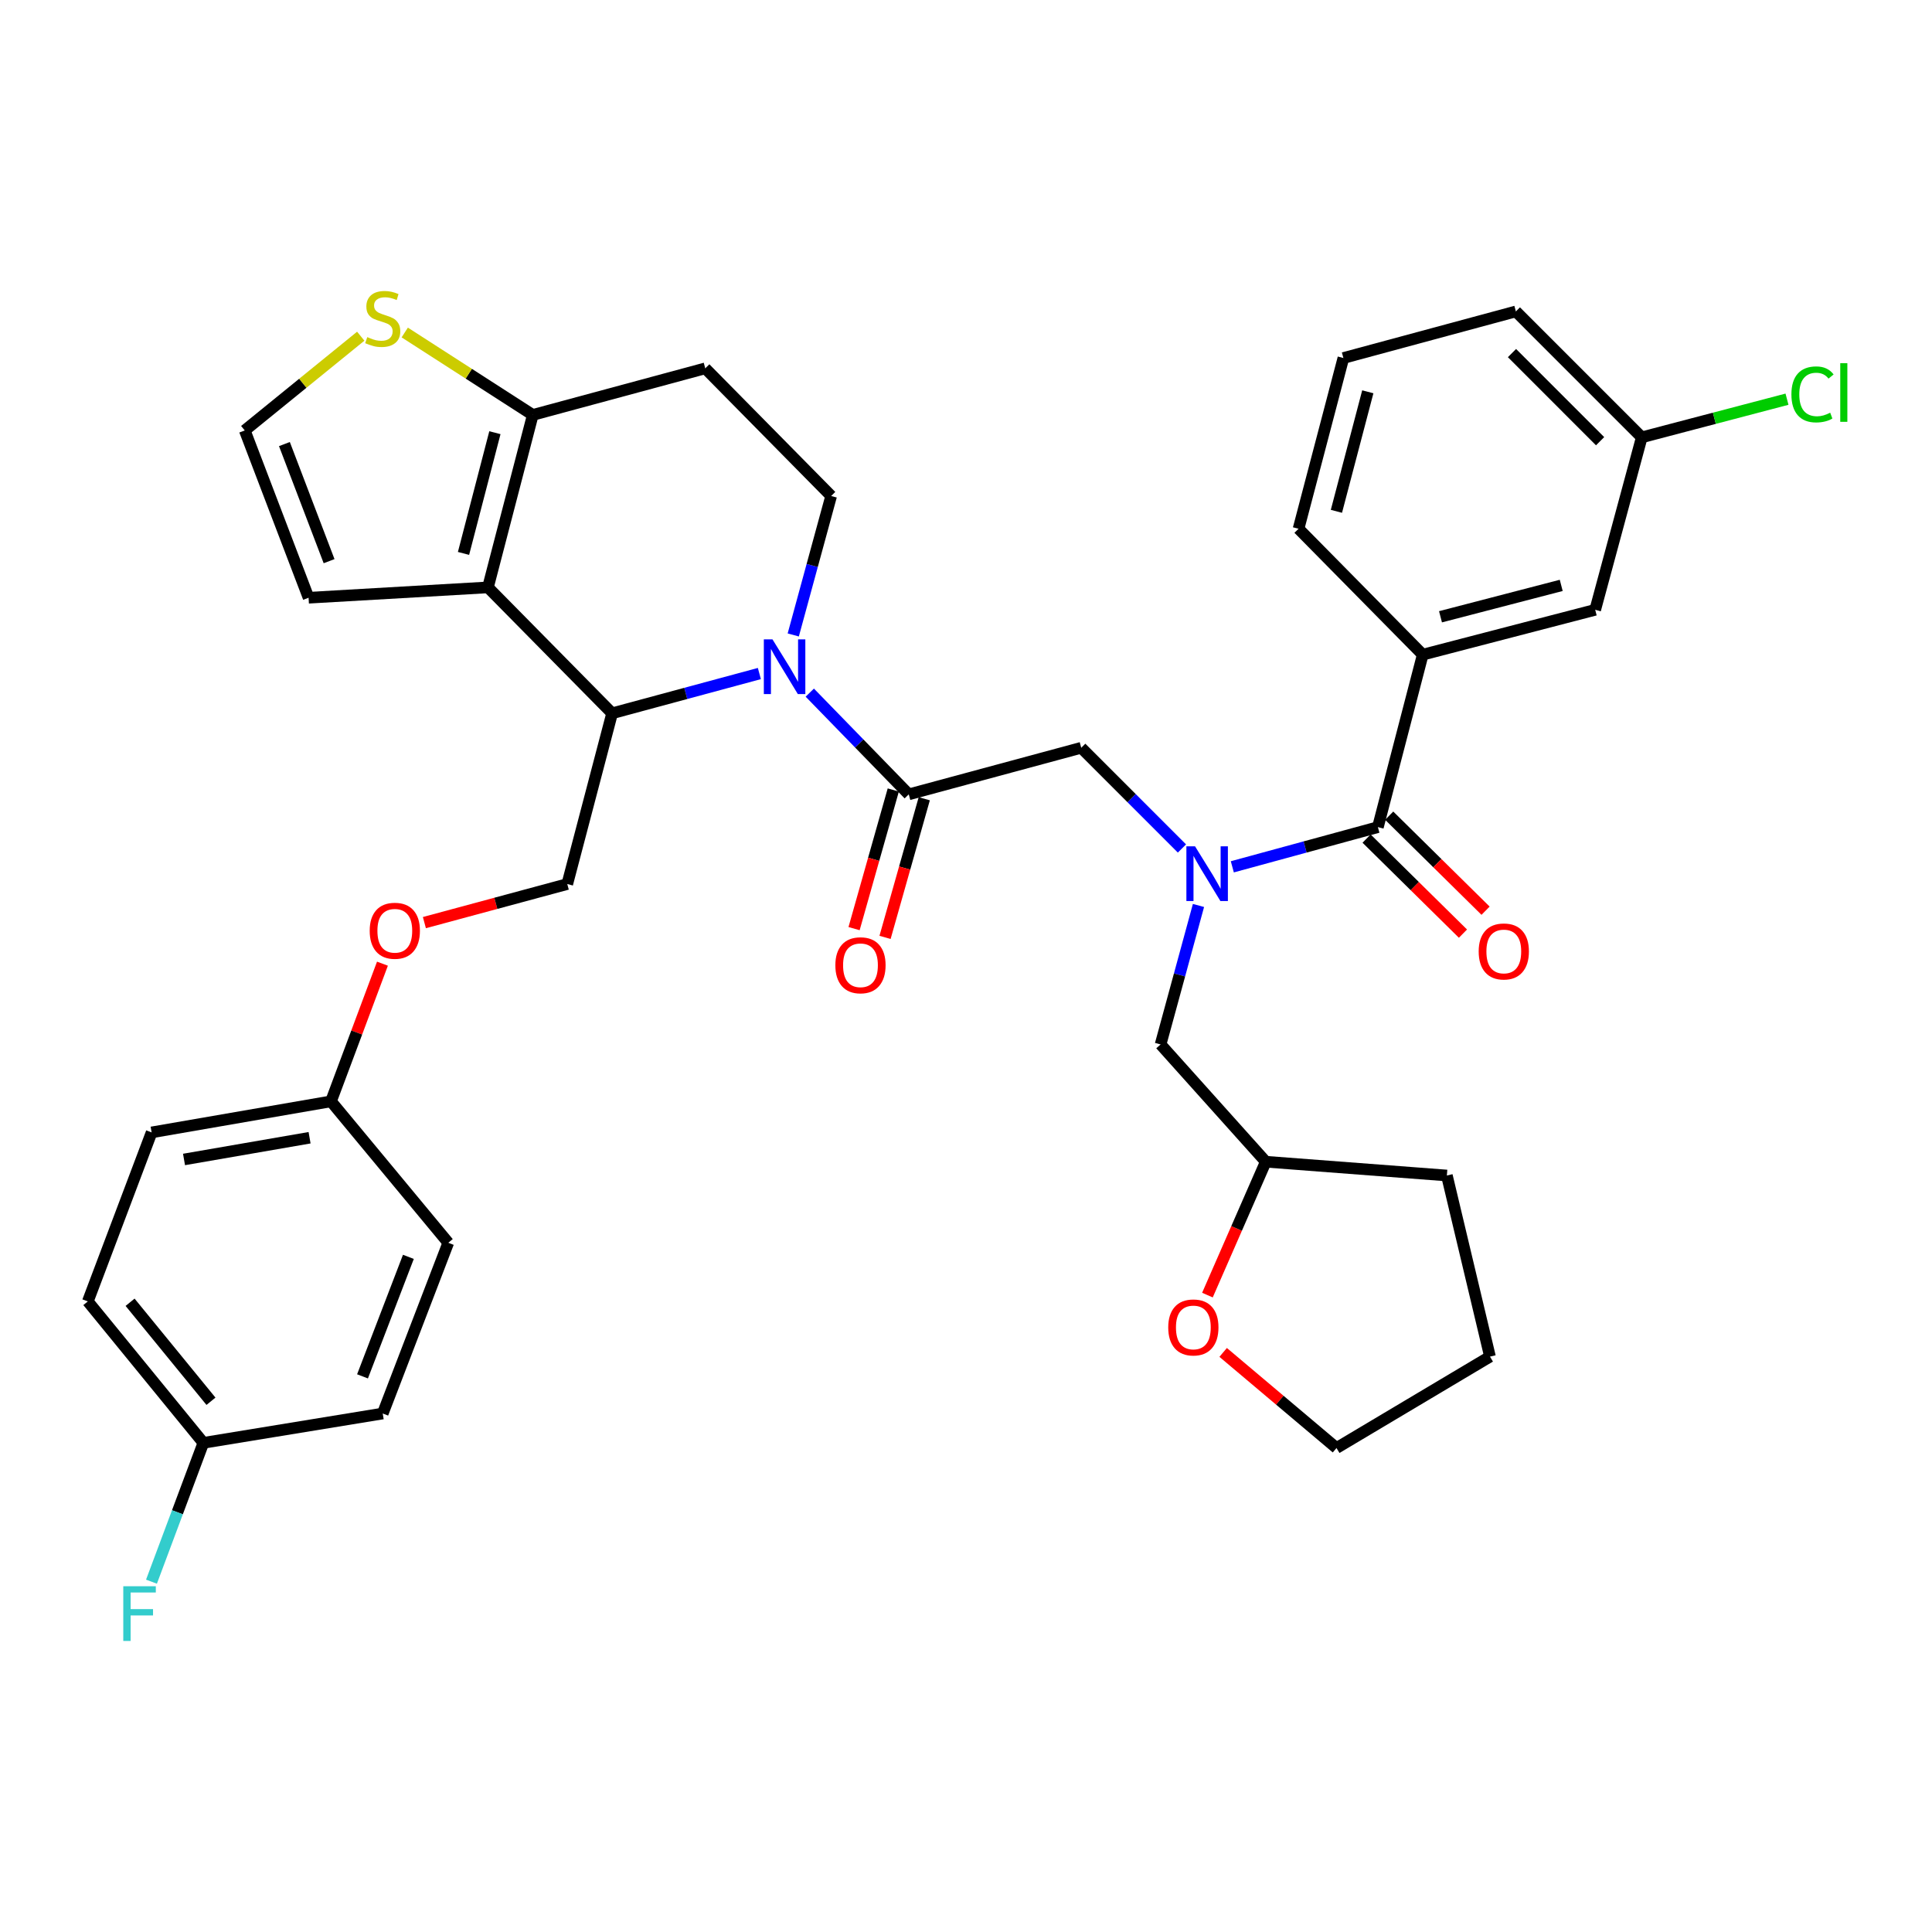 <?xml version='1.0' encoding='iso-8859-1'?>
<svg version='1.1' baseProfile='full'
              xmlns='http://www.w3.org/2000/svg'
                      xmlns:rdkit='http://www.rdkit.org/xml'
                      xmlns:xlink='http://www.w3.org/1999/xlink'
                  xml:space='preserve'
width='1000px' height='1000px' viewBox='0 0 1000 1000'>
<!-- END OF HEADER -->
<rect style='opacity:1.0;fill:#FFFFFF;stroke:none' width='1000' height='1000' x='0' y='0'> </rect>
<path class='bond-0' d='M 736.405,338.852 L 825.673,315.641' style='fill:none;fill-rule:evenodd;stroke:#000000;stroke-width:6px;stroke-linecap:butt;stroke-linejoin:miter;stroke-opacity:1' />
<path class='bond-0' d='M 745.601,319.242 L 808.089,302.994' style='fill:none;fill-rule:evenodd;stroke:#000000;stroke-width:6px;stroke-linecap:butt;stroke-linejoin:miter;stroke-opacity:1' />
<path class='bond-1' d='M 736.405,338.852 L 672.125,273.683' style='fill:none;fill-rule:evenodd;stroke:#000000;stroke-width:6px;stroke-linecap:butt;stroke-linejoin:miter;stroke-opacity:1' />
<path class='bond-2' d='M 736.405,338.852 L 713.194,428.12' style='fill:none;fill-rule:evenodd;stroke:#000000;stroke-width:6px;stroke-linecap:butt;stroke-linejoin:miter;stroke-opacity:1' />
<path class='bond-3' d='M 611.771,439.175 L 585.709,413.112' style='fill:none;fill-rule:evenodd;stroke:#0000FF;stroke-width:6px;stroke-linecap:butt;stroke-linejoin:miter;stroke-opacity:1' />
<path class='bond-3' d='M 585.709,413.112 L 559.647,387.05' style='fill:none;fill-rule:evenodd;stroke:#000000;stroke-width:6px;stroke-linecap:butt;stroke-linejoin:miter;stroke-opacity:1' />
<path class='bond-4' d='M 637.846,448.666 L 675.52,438.393' style='fill:none;fill-rule:evenodd;stroke:#0000FF;stroke-width:6px;stroke-linecap:butt;stroke-linejoin:miter;stroke-opacity:1' />
<path class='bond-4' d='M 675.52,438.393 L 713.194,428.12' style='fill:none;fill-rule:evenodd;stroke:#000000;stroke-width:6px;stroke-linecap:butt;stroke-linejoin:miter;stroke-opacity:1' />
<path class='bond-5' d='M 620.33,468.669 L 610.523,504.633' style='fill:none;fill-rule:evenodd;stroke:#0000FF;stroke-width:6px;stroke-linecap:butt;stroke-linejoin:miter;stroke-opacity:1' />
<path class='bond-5' d='M 610.523,504.633 L 600.716,540.598' style='fill:none;fill-rule:evenodd;stroke:#000000;stroke-width:6px;stroke-linecap:butt;stroke-linejoin:miter;stroke-opacity:1' />
<path class='bond-6' d='M 707.344,434.052 L 732.284,458.649' style='fill:none;fill-rule:evenodd;stroke:#000000;stroke-width:6px;stroke-linecap:butt;stroke-linejoin:miter;stroke-opacity:1' />
<path class='bond-6' d='M 732.284,458.649 L 757.224,483.245' style='fill:none;fill-rule:evenodd;stroke:#FF0000;stroke-width:6px;stroke-linecap:butt;stroke-linejoin:miter;stroke-opacity:1' />
<path class='bond-6' d='M 719.045,422.187 L 743.986,446.783' style='fill:none;fill-rule:evenodd;stroke:#000000;stroke-width:6px;stroke-linecap:butt;stroke-linejoin:miter;stroke-opacity:1' />
<path class='bond-6' d='M 743.986,446.783 L 768.926,471.38' style='fill:none;fill-rule:evenodd;stroke:#FF0000;stroke-width:6px;stroke-linecap:butt;stroke-linejoin:miter;stroke-opacity:1' />
<path class='bond-7' d='M 825.673,315.641 L 849.772,226.364' style='fill:none;fill-rule:evenodd;stroke:#000000;stroke-width:6px;stroke-linecap:butt;stroke-linejoin:miter;stroke-opacity:1' />
<path class='bond-8' d='M 849.772,226.364 L 887.359,216.493' style='fill:none;fill-rule:evenodd;stroke:#000000;stroke-width:6px;stroke-linecap:butt;stroke-linejoin:miter;stroke-opacity:1' />
<path class='bond-8' d='M 887.359,216.493 L 924.946,206.622' style='fill:none;fill-rule:evenodd;stroke:#00CC00;stroke-width:6px;stroke-linecap:butt;stroke-linejoin:miter;stroke-opacity:1' />
<path class='bond-9' d='M 849.772,226.364 L 784.612,161.196' style='fill:none;fill-rule:evenodd;stroke:#000000;stroke-width:6px;stroke-linecap:butt;stroke-linejoin:miter;stroke-opacity:1' />
<path class='bond-9' d='M 828.213,228.372 L 782.602,182.754' style='fill:none;fill-rule:evenodd;stroke:#000000;stroke-width:6px;stroke-linecap:butt;stroke-linejoin:miter;stroke-opacity:1' />
<path class='bond-10' d='M 624.965,670.34 L 640.064,635.822' style='fill:none;fill-rule:evenodd;stroke:#FF0000;stroke-width:6px;stroke-linecap:butt;stroke-linejoin:miter;stroke-opacity:1' />
<path class='bond-10' d='M 640.064,635.822 L 655.164,601.304' style='fill:none;fill-rule:evenodd;stroke:#000000;stroke-width:6px;stroke-linecap:butt;stroke-linejoin:miter;stroke-opacity:1' />
<path class='bond-11' d='M 633.101,700.006 L 662.436,724.749' style='fill:none;fill-rule:evenodd;stroke:#FF0000;stroke-width:6px;stroke-linecap:butt;stroke-linejoin:miter;stroke-opacity:1' />
<path class='bond-11' d='M 662.436,724.749 L 691.771,749.491' style='fill:none;fill-rule:evenodd;stroke:#000000;stroke-width:6px;stroke-linecap:butt;stroke-linejoin:miter;stroke-opacity:1' />
<path class='bond-12' d='M 655.164,601.304 L 600.716,540.598' style='fill:none;fill-rule:evenodd;stroke:#000000;stroke-width:6px;stroke-linecap:butt;stroke-linejoin:miter;stroke-opacity:1' />
<path class='bond-13' d='M 655.164,601.304 L 748.903,608.442' style='fill:none;fill-rule:evenodd;stroke:#000000;stroke-width:6px;stroke-linecap:butt;stroke-linejoin:miter;stroke-opacity:1' />
<path class='bond-14' d='M 393.048,348.625 L 354.94,358.912' style='fill:none;fill-rule:evenodd;stroke:#0000FF;stroke-width:6px;stroke-linecap:butt;stroke-linejoin:miter;stroke-opacity:1' />
<path class='bond-14' d='M 354.94,358.912 L 316.832,369.2' style='fill:none;fill-rule:evenodd;stroke:#000000;stroke-width:6px;stroke-linecap:butt;stroke-linejoin:miter;stroke-opacity:1' />
<path class='bond-15' d='M 419.144,358.506 L 444.761,384.832' style='fill:none;fill-rule:evenodd;stroke:#0000FF;stroke-width:6px;stroke-linecap:butt;stroke-linejoin:miter;stroke-opacity:1' />
<path class='bond-15' d='M 444.761,384.832 L 470.379,411.158' style='fill:none;fill-rule:evenodd;stroke:#000000;stroke-width:6px;stroke-linecap:butt;stroke-linejoin:miter;stroke-opacity:1' />
<path class='bond-16' d='M 410.587,328.651 L 420.397,292.686' style='fill:none;fill-rule:evenodd;stroke:#0000FF;stroke-width:6px;stroke-linecap:butt;stroke-linejoin:miter;stroke-opacity:1' />
<path class='bond-16' d='M 420.397,292.686 L 430.208,256.722' style='fill:none;fill-rule:evenodd;stroke:#000000;stroke-width:6px;stroke-linecap:butt;stroke-linejoin:miter;stroke-opacity:1' />
<path class='bond-17' d='M 462.361,408.891 L 452.213,444.772' style='fill:none;fill-rule:evenodd;stroke:#000000;stroke-width:6px;stroke-linecap:butt;stroke-linejoin:miter;stroke-opacity:1' />
<path class='bond-17' d='M 452.213,444.772 L 442.064,480.653' style='fill:none;fill-rule:evenodd;stroke:#FF0000;stroke-width:6px;stroke-linecap:butt;stroke-linejoin:miter;stroke-opacity:1' />
<path class='bond-17' d='M 478.397,413.426 L 468.248,449.308' style='fill:none;fill-rule:evenodd;stroke:#000000;stroke-width:6px;stroke-linecap:butt;stroke-linejoin:miter;stroke-opacity:1' />
<path class='bond-17' d='M 468.248,449.308 L 458.099,485.189' style='fill:none;fill-rule:evenodd;stroke:#FF0000;stroke-width:6px;stroke-linecap:butt;stroke-linejoin:miter;stroke-opacity:1' />
<path class='bond-18' d='M 470.379,411.158 L 559.647,387.05' style='fill:none;fill-rule:evenodd;stroke:#000000;stroke-width:6px;stroke-linecap:butt;stroke-linejoin:miter;stroke-opacity:1' />
<path class='bond-19' d='M 316.832,369.2 L 252.561,304.032' style='fill:none;fill-rule:evenodd;stroke:#000000;stroke-width:6px;stroke-linecap:butt;stroke-linejoin:miter;stroke-opacity:1' />
<path class='bond-20' d='M 316.832,369.2 L 293.621,457.579' style='fill:none;fill-rule:evenodd;stroke:#000000;stroke-width:6px;stroke-linecap:butt;stroke-linejoin:miter;stroke-opacity:1' />
<path class='bond-21' d='M 430.208,256.722 L 365.039,190.655' style='fill:none;fill-rule:evenodd;stroke:#000000;stroke-width:6px;stroke-linecap:butt;stroke-linejoin:miter;stroke-opacity:1' />
<path class='bond-22' d='M 365.039,190.655 L 275.771,214.764' style='fill:none;fill-rule:evenodd;stroke:#000000;stroke-width:6px;stroke-linecap:butt;stroke-linejoin:miter;stroke-opacity:1' />
<path class='bond-23' d='M 252.561,304.032 L 275.771,214.764' style='fill:none;fill-rule:evenodd;stroke:#000000;stroke-width:6px;stroke-linecap:butt;stroke-linejoin:miter;stroke-opacity:1' />
<path class='bond-23' d='M 239.914,286.448 L 256.161,223.96' style='fill:none;fill-rule:evenodd;stroke:#000000;stroke-width:6px;stroke-linecap:butt;stroke-linejoin:miter;stroke-opacity:1' />
<path class='bond-24' d='M 252.561,304.032 L 159.72,309.392' style='fill:none;fill-rule:evenodd;stroke:#000000;stroke-width:6px;stroke-linecap:butt;stroke-linejoin:miter;stroke-opacity:1' />
<path class='bond-25' d='M 275.771,214.764 L 242.632,193.432' style='fill:none;fill-rule:evenodd;stroke:#000000;stroke-width:6px;stroke-linecap:butt;stroke-linejoin:miter;stroke-opacity:1' />
<path class='bond-25' d='M 242.632,193.432 L 209.493,172.101' style='fill:none;fill-rule:evenodd;stroke:#CCCC00;stroke-width:6px;stroke-linecap:butt;stroke-linejoin:miter;stroke-opacity:1' />
<path class='bond-26' d='M 186.724,174.017 L 156.705,198.408' style='fill:none;fill-rule:evenodd;stroke:#CCCC00;stroke-width:6px;stroke-linecap:butt;stroke-linejoin:miter;stroke-opacity:1' />
<path class='bond-26' d='M 156.705,198.408 L 126.686,222.8' style='fill:none;fill-rule:evenodd;stroke:#000000;stroke-width:6px;stroke-linecap:butt;stroke-linejoin:miter;stroke-opacity:1' />
<path class='bond-27' d='M 126.686,222.8 L 159.72,309.392' style='fill:none;fill-rule:evenodd;stroke:#000000;stroke-width:6px;stroke-linecap:butt;stroke-linejoin:miter;stroke-opacity:1' />
<path class='bond-27' d='M 147.211,229.849 L 170.335,290.463' style='fill:none;fill-rule:evenodd;stroke:#000000;stroke-width:6px;stroke-linecap:butt;stroke-linejoin:miter;stroke-opacity:1' />
<path class='bond-28' d='M 45.455,673.61 L 105.263,746.815' style='fill:none;fill-rule:evenodd;stroke:#000000;stroke-width:6px;stroke-linecap:butt;stroke-linejoin:miter;stroke-opacity:1' />
<path class='bond-28' d='M 67.331,674.048 L 109.197,725.291' style='fill:none;fill-rule:evenodd;stroke:#000000;stroke-width:6px;stroke-linecap:butt;stroke-linejoin:miter;stroke-opacity:1' />
<path class='bond-29' d='M 45.455,673.61 L 78.479,586.13' style='fill:none;fill-rule:evenodd;stroke:#000000;stroke-width:6px;stroke-linecap:butt;stroke-linejoin:miter;stroke-opacity:1' />
<path class='bond-30' d='M 219.665,477.545 L 256.643,467.562' style='fill:none;fill-rule:evenodd;stroke:#FF0000;stroke-width:6px;stroke-linecap:butt;stroke-linejoin:miter;stroke-opacity:1' />
<path class='bond-30' d='M 256.643,467.562 L 293.621,457.579' style='fill:none;fill-rule:evenodd;stroke:#000000;stroke-width:6px;stroke-linecap:butt;stroke-linejoin:miter;stroke-opacity:1' />
<path class='bond-31' d='M 197.955,498.797 L 184.637,534.427' style='fill:none;fill-rule:evenodd;stroke:#FF0000;stroke-width:6px;stroke-linecap:butt;stroke-linejoin:miter;stroke-opacity:1' />
<path class='bond-31' d='M 184.637,534.427 L 171.32,570.057' style='fill:none;fill-rule:evenodd;stroke:#000000;stroke-width:6px;stroke-linecap:butt;stroke-linejoin:miter;stroke-opacity:1' />
<path class='bond-32' d='M 105.263,746.815 L 198.104,731.632' style='fill:none;fill-rule:evenodd;stroke:#000000;stroke-width:6px;stroke-linecap:butt;stroke-linejoin:miter;stroke-opacity:1' />
<path class='bond-33' d='M 105.263,746.815 L 91.833,782.745' style='fill:none;fill-rule:evenodd;stroke:#000000;stroke-width:6px;stroke-linecap:butt;stroke-linejoin:miter;stroke-opacity:1' />
<path class='bond-33' d='M 91.833,782.745 L 78.403,818.675' style='fill:none;fill-rule:evenodd;stroke:#33CCCC;stroke-width:6px;stroke-linecap:butt;stroke-linejoin:miter;stroke-opacity:1' />
<path class='bond-34' d='M 198.104,731.632 L 232.026,643.262' style='fill:none;fill-rule:evenodd;stroke:#000000;stroke-width:6px;stroke-linecap:butt;stroke-linejoin:miter;stroke-opacity:1' />
<path class='bond-34' d='M 187.634,712.404 L 211.38,650.545' style='fill:none;fill-rule:evenodd;stroke:#000000;stroke-width:6px;stroke-linecap:butt;stroke-linejoin:miter;stroke-opacity:1' />
<path class='bond-35' d='M 232.026,643.262 L 171.32,570.057' style='fill:none;fill-rule:evenodd;stroke:#000000;stroke-width:6px;stroke-linecap:butt;stroke-linejoin:miter;stroke-opacity:1' />
<path class='bond-36' d='M 171.32,570.057 L 78.479,586.13' style='fill:none;fill-rule:evenodd;stroke:#000000;stroke-width:6px;stroke-linecap:butt;stroke-linejoin:miter;stroke-opacity:1' />
<path class='bond-36' d='M 160.236,588.889 L 95.248,600.139' style='fill:none;fill-rule:evenodd;stroke:#000000;stroke-width:6px;stroke-linecap:butt;stroke-linejoin:miter;stroke-opacity:1' />
<path class='bond-37' d='M 691.771,749.491 L 771.216,702.181' style='fill:none;fill-rule:evenodd;stroke:#000000;stroke-width:6px;stroke-linecap:butt;stroke-linejoin:miter;stroke-opacity:1' />
<path class='bond-38' d='M 748.903,608.442 L 771.216,702.181' style='fill:none;fill-rule:evenodd;stroke:#000000;stroke-width:6px;stroke-linecap:butt;stroke-linejoin:miter;stroke-opacity:1' />
<path class='bond-39' d='M 672.125,273.683 L 695.335,185.304' style='fill:none;fill-rule:evenodd;stroke:#000000;stroke-width:6px;stroke-linecap:butt;stroke-linejoin:miter;stroke-opacity:1' />
<path class='bond-39' d='M 691.725,264.659 L 707.972,202.794' style='fill:none;fill-rule:evenodd;stroke:#000000;stroke-width:6px;stroke-linecap:butt;stroke-linejoin:miter;stroke-opacity:1' />
<path class='bond-40' d='M 695.335,185.304 L 784.612,161.196' style='fill:none;fill-rule:evenodd;stroke:#000000;stroke-width:6px;stroke-linecap:butt;stroke-linejoin:miter;stroke-opacity:1' />
<path  class='atom-1' d='M 618.555 438.059
L 627.835 453.059
Q 628.755 454.539, 630.235 457.219
Q 631.715 459.899, 631.795 460.059
L 631.795 438.059
L 635.555 438.059
L 635.555 466.379
L 631.675 466.379
L 621.715 449.979
Q 620.555 448.059, 619.315 445.859
Q 618.115 443.659, 617.755 442.979
L 617.755 466.379
L 614.075 466.379
L 614.075 438.059
L 618.555 438.059
' fill='#0000FF'/>
<path  class='atom-3' d='M 765.363 492.47
Q 765.363 485.67, 768.723 481.87
Q 772.083 478.07, 778.363 478.07
Q 784.643 478.07, 788.003 481.87
Q 791.363 485.67, 791.363 492.47
Q 791.363 499.35, 787.963 503.27
Q 784.563 507.15, 778.363 507.15
Q 772.123 507.15, 768.723 503.27
Q 765.363 499.39, 765.363 492.47
M 778.363 503.95
Q 782.683 503.95, 785.003 501.07
Q 787.363 498.15, 787.363 492.47
Q 787.363 486.91, 785.003 484.11
Q 782.683 481.27, 778.363 481.27
Q 774.043 481.27, 771.683 484.07
Q 769.363 486.87, 769.363 492.47
Q 769.363 498.19, 771.683 501.07
Q 774.043 503.95, 778.363 503.95
' fill='#FF0000'/>
<path  class='atom-6' d='M 604.677 687.078
Q 604.677 680.278, 608.037 676.478
Q 611.397 672.678, 617.677 672.678
Q 623.957 672.678, 627.317 676.478
Q 630.677 680.278, 630.677 687.078
Q 630.677 693.958, 627.277 697.878
Q 623.877 701.758, 617.677 701.758
Q 611.437 701.758, 608.037 697.878
Q 604.677 693.998, 604.677 687.078
M 617.677 698.558
Q 621.997 698.558, 624.317 695.678
Q 626.677 692.758, 626.677 687.078
Q 626.677 681.518, 624.317 678.718
Q 621.997 675.878, 617.677 675.878
Q 613.357 675.878, 610.997 678.678
Q 608.677 681.478, 608.677 687.078
Q 608.677 692.798, 610.997 695.678
Q 613.357 698.558, 617.677 698.558
' fill='#FF0000'/>
<path  class='atom-8' d='M 399.839 330.941
L 409.119 345.941
Q 410.039 347.421, 411.519 350.101
Q 412.999 352.781, 413.079 352.941
L 413.079 330.941
L 416.839 330.941
L 416.839 359.261
L 412.959 359.261
L 402.999 342.861
Q 401.839 340.941, 400.599 338.741
Q 399.399 336.541, 399.039 335.861
L 399.039 359.261
L 395.359 359.261
L 395.359 330.941
L 399.839 330.941
' fill='#0000FF'/>
<path  class='atom-10' d='M 432.382 499.617
Q 432.382 492.817, 435.742 489.017
Q 439.102 485.217, 445.382 485.217
Q 451.662 485.217, 455.022 489.017
Q 458.382 492.817, 458.382 499.617
Q 458.382 506.497, 454.982 510.417
Q 451.582 514.297, 445.382 514.297
Q 439.142 514.297, 435.742 510.417
Q 432.382 506.537, 432.382 499.617
M 445.382 511.097
Q 449.702 511.097, 452.022 508.217
Q 454.382 505.297, 454.382 499.617
Q 454.382 494.057, 452.022 491.257
Q 449.702 488.417, 445.382 488.417
Q 441.062 488.417, 438.702 491.217
Q 436.382 494.017, 436.382 499.617
Q 436.382 505.337, 438.702 508.217
Q 441.062 511.097, 445.382 511.097
' fill='#FF0000'/>
<path  class='atom-17' d='M 190.104 174.489
Q 190.424 174.609, 191.744 175.169
Q 193.064 175.729, 194.504 176.089
Q 195.984 176.409, 197.424 176.409
Q 200.104 176.409, 201.664 175.129
Q 203.224 173.809, 203.224 171.529
Q 203.224 169.969, 202.424 169.009
Q 201.664 168.049, 200.464 167.529
Q 199.264 167.009, 197.264 166.409
Q 194.744 165.649, 193.224 164.929
Q 191.744 164.209, 190.664 162.689
Q 189.624 161.169, 189.624 158.609
Q 189.624 155.049, 192.024 152.849
Q 194.464 150.649, 199.264 150.649
Q 202.544 150.649, 206.264 152.209
L 205.344 155.289
Q 201.944 153.889, 199.384 153.889
Q 196.624 153.889, 195.104 155.049
Q 193.584 156.169, 193.624 158.129
Q 193.624 159.649, 194.384 160.569
Q 195.184 161.489, 196.304 162.009
Q 197.464 162.529, 199.384 163.129
Q 201.944 163.929, 203.464 164.729
Q 204.984 165.529, 206.064 167.169
Q 207.184 168.769, 207.184 171.529
Q 207.184 175.449, 204.544 177.569
Q 201.944 179.649, 197.584 179.649
Q 195.064 179.649, 193.144 179.089
Q 191.264 178.569, 189.024 177.649
L 190.104 174.489
' fill='#CCCC00'/>
<path  class='atom-21' d='M 191.353 481.758
Q 191.353 474.958, 194.713 471.158
Q 198.073 467.358, 204.353 467.358
Q 210.633 467.358, 213.993 471.158
Q 217.353 474.958, 217.353 481.758
Q 217.353 488.638, 213.953 492.558
Q 210.553 496.438, 204.353 496.438
Q 198.113 496.438, 194.713 492.558
Q 191.353 488.678, 191.353 481.758
M 204.353 493.238
Q 208.673 493.238, 210.993 490.358
Q 213.353 487.438, 213.353 481.758
Q 213.353 476.198, 210.993 473.398
Q 208.673 470.558, 204.353 470.558
Q 200.033 470.558, 197.673 473.358
Q 195.353 476.158, 195.353 481.758
Q 195.353 487.478, 197.673 490.358
Q 200.033 493.238, 204.353 493.238
' fill='#FF0000'/>
<path  class='atom-28' d='M 63.809 821.034
L 80.649 821.034
L 80.649 824.274
L 67.609 824.274
L 67.609 832.874
L 79.209 832.874
L 79.209 836.154
L 67.609 836.154
L 67.609 849.354
L 63.809 849.354
L 63.809 821.034
' fill='#33CCCC'/>
<path  class='atom-33' d='M 927.231 204.134
Q 927.231 197.094, 930.511 193.414
Q 933.831 189.694, 940.111 189.694
Q 945.951 189.694, 949.071 193.814
L 946.431 195.974
Q 944.151 192.974, 940.111 192.974
Q 935.831 192.974, 933.551 195.854
Q 931.311 198.694, 931.311 204.134
Q 931.311 209.734, 933.631 212.614
Q 935.991 215.494, 940.551 215.494
Q 943.671 215.494, 947.311 213.614
L 948.431 216.614
Q 946.951 217.574, 944.711 218.134
Q 942.471 218.694, 939.991 218.694
Q 933.831 218.694, 930.511 214.934
Q 927.231 211.174, 927.231 204.134
' fill='#00CC00'/>
<path  class='atom-33' d='M 952.511 187.974
L 956.191 187.974
L 956.191 218.334
L 952.511 218.334
L 952.511 187.974
' fill='#00CC00'/>
</svg>
